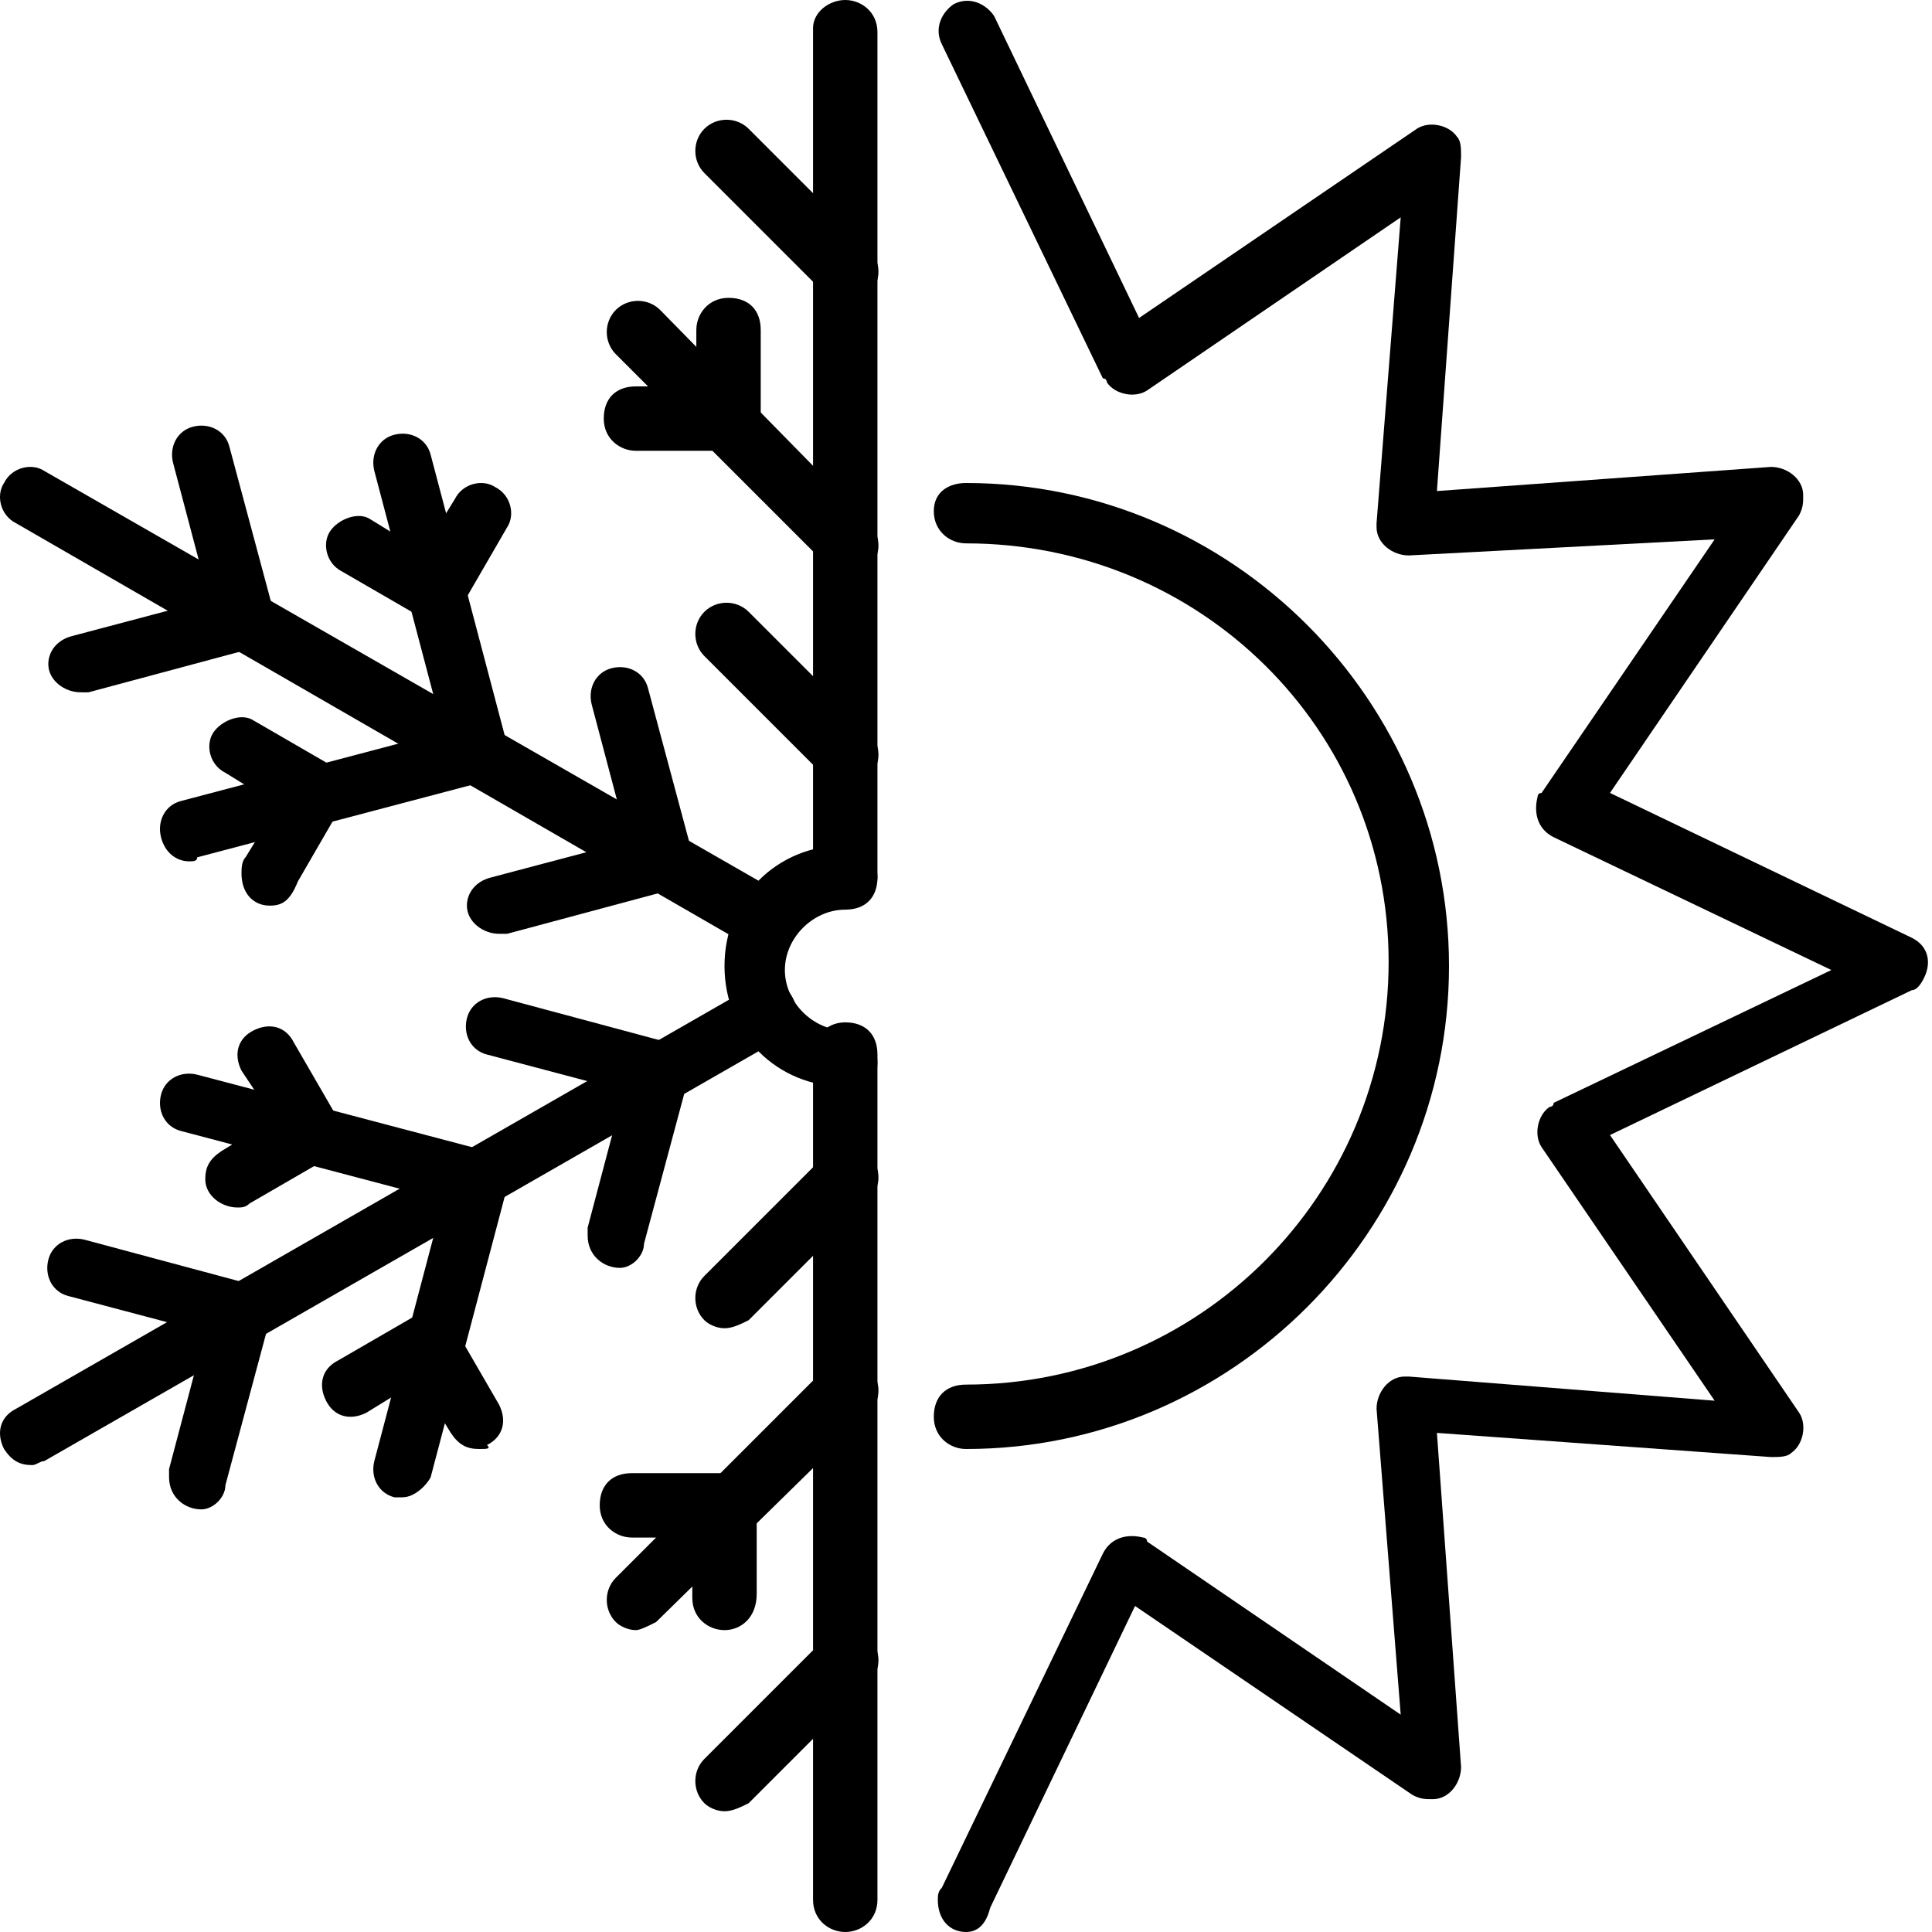 <?xml version="1.0" encoding="utf-8"?>
<!-- Generator: Adobe Illustrator 26.1.0, SVG Export Plug-In . SVG Version: 6.00 Build 0)  -->
<svg version="1.1" id="Layer_1" xmlns="http://www.w3.org/2000/svg" xmlns:xlink="http://www.w3.org/1999/xlink" x="0px" y="0px"
	 viewBox="0 0 48 48" style="enable-background:new 0 0 48 48;" xml:space="preserve">
<g id="air-conditioning-heating" transform="translate(0 0)">
	<path id="Line_161" d="M0.8,36.4c-0.3,0-0.5-0.1-0.7-0.4c-0.2-0.4-0.1-0.8,0.3-1l18.3-10.5c0.4-0.2,0.8-0.1,1,0.3l0,0
		c0.2,0.4,0.1,0.8-0.3,1L1.1,36.3C1,36.3,0.9,36.4,0.8,36.4z"/>
	<path id="Path_2123" d="M5,37.5c-0.4,0-0.8-0.3-0.8-0.8c0-0.1,0-0.1,0-0.2l0.9-3.4l-3.4-0.9c-0.4-0.1-0.6-0.5-0.5-0.9
		s0.5-0.6,0.9-0.5l4.1,1.1c0.4,0.1,0.6,0.5,0.5,0.9l0,0l-1.1,4.1C5.6,37.2,5.3,37.5,5,37.5z"/>
	<path id="Path_2124" d="M15.4,31.5c-0.4,0-0.8-0.3-0.8-0.8c0-0.1,0-0.1,0-0.2l0.9-3.4l-3.4-0.9c-0.4-0.1-0.6-0.5-0.5-0.9
		s0.5-0.6,0.9-0.5l4.1,1.1c0.4,0.1,0.6,0.5,0.5,0.9l0,0L16,30.9C16,31.2,15.7,31.5,15.4,31.5z"/>
	<path id="Line_162" d="M10,37.2c-0.1,0-0.1,0-0.2,0c-0.4-0.1-0.6-0.5-0.5-0.9l0,0l1.9-7.2c0.1-0.4,0.5-0.6,0.9-0.5l0,0
		c0.4,0.1,0.6,0.5,0.5,0.9l0,0l-1.9,7.2C10.6,36.9,10.3,37.2,10,37.2z"/>
	<path id="Path_2125" d="M11.9,36c-0.3,0-0.5-0.1-0.7-0.4l-0.8-1.3l-1.3,0.8c-0.4,0.2-0.8,0.1-1-0.3c-0.2-0.4-0.1-0.8,0.3-1l1.9-1.1
		c0.4-0.2,0.8-0.1,1,0.3l1.1,1.9c0.2,0.4,0.1,0.8-0.3,1C12.2,36,12.1,36,11.9,36L11.9,36z"/>
	<path id="Line_163" d="M11.9,30c-0.1,0-0.1,0-0.2,0l-7.2-1.9C4.1,28,3.9,27.6,4,27.2l0,0c0.1-0.4,0.5-0.6,0.9-0.5l0,0l7.2,1.9
		c0.4,0.1,0.6,0.5,0.5,0.9l0,0C12.5,29.8,12.2,30,11.9,30z"/>
	<path id="Path_2126" d="M5.9,30c-0.4,0-0.8-0.3-0.8-0.7c0-0.3,0.1-0.5,0.4-0.7l1.3-0.8L6,26.6c-0.2-0.4-0.1-0.8,0.3-1
		s0.8-0.1,1,0.3l0,0l1.1,1.9c0.2,0.4,0.1,0.8-0.3,1l-1.9,1.1C6.1,30,6,30,5.9,30z"/>
	<path id="Line_164" d="M19,23.6c-0.1,0-0.3,0-0.4-0.1L0.4,13c-0.4-0.2-0.5-0.7-0.3-1c0.2-0.4,0.7-0.5,1-0.3l18.3,10.5
		c0.4,0.2,0.5,0.7,0.3,1C19.6,23.5,19.3,23.6,19,23.6z"/>
	<path id="Path_2127" d="M2,17.2c-0.4,0-0.8-0.3-0.8-0.7c0-0.3,0.2-0.6,0.6-0.7l3.4-0.9l-0.9-3.4c-0.1-0.4,0.1-0.8,0.5-0.9
		c0.4-0.1,0.8,0.1,0.9,0.5l0,0l1.1,4.1c0.1,0.4-0.1,0.8-0.5,0.9l0,0l-4.1,1.1C2.1,17.2,2,17.2,2,17.2z"/>
	<path id="Path_2128" d="M12.4,23.2c-0.4,0-0.8-0.3-0.8-0.7c0-0.3,0.2-0.6,0.6-0.7l3.4-0.9l-0.9-3.4c-0.1-0.4,0.1-0.8,0.5-0.9
		s0.8,0.1,0.9,0.5l1.1,4.1c0.1,0.4-0.1,0.8-0.5,0.9l0,0l-4.1,1.1C12.5,23.2,12.4,23.2,12.4,23.2z"/>
	<path id="Line_165" d="M4.7,21.4c-0.3,0-0.6-0.2-0.7-0.6c-0.1-0.4,0.1-0.8,0.5-0.9l0,0l7.2-1.9c0.4-0.1,0.8,0.1,0.9,0.5l0,0
		c0.1,0.4-0.1,0.8-0.5,0.9l0,0l-7.2,1.9C4.9,21.4,4.8,21.4,4.7,21.4z"/>
	<path id="Path_2129" d="M6.7,22.5c-0.4,0-0.7-0.3-0.7-0.8c0-0.1,0-0.3,0.1-0.4L6.9,20l-1.3-0.8c-0.4-0.2-0.5-0.7-0.3-1
		s0.7-0.5,1-0.3L8.2,19c0.4,0.2,0.5,0.7,0.3,1l-1.1,1.9C7.2,22.4,7,22.5,6.7,22.5z"/>
	<path id="Line_166" d="M11.9,19.5c-0.3,0-0.6-0.2-0.7-0.6l-1.9-7.2c-0.1-0.4,0.1-0.8,0.5-0.9l0,0c0.4-0.1,0.8,0.1,0.9,0.5l0,0
		l1.9,7.2c0.1,0.4-0.1,0.8-0.5,0.9l0,0C12,19.5,12,19.5,11.9,19.5z"/>
	<path id="Path_2130" d="M10.8,15.4c-0.1,0-0.3,0-0.4-0.1l-1.9-1.1c-0.4-0.2-0.5-0.7-0.3-1s0.7-0.5,1-0.3l1.3,0.8l0.8-1.3
		c0.2-0.4,0.7-0.5,1-0.3c0.4,0.2,0.5,0.7,0.3,1l0,0L11.5,15C11.3,15.3,11.1,15.4,10.8,15.4L10.8,15.4z"/>
	<path id="Line_167" d="M21,22.5c-0.4,0-0.8-0.3-0.8-0.8v-21C20.2,0.3,20.6,0,21,0s0.8,0.3,0.8,0.8v21C21.8,22.2,21.4,22.5,21,22.5z
		"/>
	<path id="Line_168" d="M21,7.5c-0.2,0-0.4-0.1-0.5-0.2l-3-3c-0.3-0.3-0.3-0.8,0-1.1l0,0c0.3-0.3,0.8-0.3,1.1,0l0,0l3,3
		c0.3,0.3,0.3,0.8,0,1.1l0,0C21.4,7.4,21.2,7.5,21,7.5z"/>
	<path id="Line_169" d="M21,19.5c-0.2,0-0.4-0.1-0.5-0.2l-3-3c-0.3-0.3-0.3-0.8,0-1.1l0,0c0.3-0.3,0.8-0.3,1.1,0l0,0l3,3
		c0.3,0.3,0.3,0.8,0,1.1l0,0C21.4,19.4,21.2,19.5,21,19.5z"/>
	<path id="Line_170" d="M21,14.2c-0.2,0-0.4-0.1-0.5-0.2l-5.2-5.2C15,8.5,15,8,15.3,7.7l0,0c0.3-0.3,0.8-0.3,1.1,0l0,0l5.2,5.3
		c0.3,0.3,0.3,0.8,0,1.1C21.4,14.2,21.2,14.2,21,14.2z"/>
	<path id="Path_2131" d="M18,11.2h-2.2c-0.4,0-0.8-0.3-0.8-0.8s0.3-0.8,0.8-0.8h1.5V8.2c0-0.4,0.3-0.8,0.8-0.8s0.8,0.3,0.8,0.8v2.2
		C18.8,10.9,18.4,11.2,18,11.2z"/>
	<path id="Line_171" d="M21,48c-0.4,0-0.8-0.3-0.8-0.8v-21c0-0.4,0.3-0.8,0.8-0.8s0.8,0.3,0.8,0.8v21C21.8,47.7,21.4,48,21,48z"/>
	<path id="Line_172" d="M18,45c-0.2,0-0.4-0.1-0.5-0.2c-0.3-0.3-0.3-0.8,0-1.1l0,0l3-3c0.3-0.3,0.8-0.3,1.1,0l0,0
		c0.3,0.3,0.3,0.8,0,1.1l0,0l-3,3C18.4,44.9,18.2,45,18,45z"/>
	<path id="Line_173" d="M18,33c-0.2,0-0.4-0.1-0.5-0.2c-0.3-0.3-0.3-0.8,0-1.1l0,0l3-3c0.3-0.3,0.8-0.3,1.1,0l0,0
		c0.3,0.3,0.3,0.8,0,1.1l0,0l-3,3C18.4,32.9,18.2,33,18,33z"/>
	<path id="Line_174" d="M15.8,40.5c-0.2,0-0.4-0.1-0.5-0.2c-0.3-0.3-0.3-0.8,0-1.1l0,0l5.2-5.2c0.3-0.3,0.8-0.3,1.1,0l0,0
		c0.3,0.3,0.3,0.8,0,1.1l0,0l-5.3,5.2C16.1,40.4,15.9,40.5,15.8,40.5z"/>
	<path id="Path_2132" d="M18,40.5c-0.4,0-0.8-0.3-0.8-0.8v-1.5h-1.5c-0.4,0-0.8-0.3-0.8-0.8s0.3-0.8,0.8-0.8H18
		c0.4,0,0.8,0.3,0.8,0.8v2.2C18.8,40.2,18.4,40.5,18,40.5z"/>
	<path id="Path_2133" d="M21,27c-1.7,0-3-1.3-3-3s1.3-3,3-3c0.4,0,0.8,0.3,0.8,0.8s-0.3,0.8-0.8,0.8c-0.8,0-1.5,0.7-1.5,1.5
		s0.7,1.5,1.5,1.5c0.4,0,0.8,0.3,0.8,0.8S21.4,27,21,27z"/>
	<path id="Path_2134" d="M24,36c-0.4,0-0.8-0.3-0.8-0.8s0.3-0.8,0.8-0.8c5.8,0,10.5-4.7,10.5-10.5S29.8,13.5,24,13.5
		c-0.4,0-0.8-0.3-0.8-0.8S23.6,12,24,12c6.6,0,12,5.4,12,12S30.6,36,24,36z"/>
	<path id="Path_2135" d="M24,48c-0.4,0-0.7-0.3-0.7-0.8c0-0.1,0-0.2,0.1-0.3l4-8.3c0.2-0.4,0.6-0.5,1-0.4c0,0,0.1,0,0.1,0.1l6.3,4.3
		L34.2,35c0-0.4,0.3-0.8,0.7-0.8H35l7.6,0.6l-4.3-6.3c-0.2-0.3-0.1-0.8,0.2-1c0,0,0.1,0,0.1-0.1l6.9-3.3l-6.9-3.3
		c-0.4-0.2-0.5-0.6-0.4-1c0,0,0-0.1,0.1-0.1l4.3-6.3L35,13.8c-0.4,0-0.8-0.3-0.8-0.7V13l0.6-7.6l-6.3,4.3c-0.3,0.2-0.8,0.1-1-0.2
		c0,0,0-0.1-0.1-0.1l-4-8.3c-0.2-0.4,0-0.8,0.3-1c0.4-0.2,0.8,0,1,0.3l3.6,7.5l6.9-4.7c0.3-0.2,0.8-0.1,1,0.2
		c0.1,0.1,0.1,0.3,0.1,0.5l-0.6,8.3l8.3-0.6c0.4,0,0.8,0.3,0.8,0.7c0,0.2,0,0.3-0.1,0.5L40,19.7l7.5,3.6c0.4,0.2,0.5,0.6,0.3,1
		c-0.1,0.2-0.2,0.3-0.3,0.3L40,28.2l4.7,6.9c0.2,0.3,0.1,0.8-0.2,1c-0.1,0.1-0.3,0.1-0.5,0.1l-8.3-0.6l0.6,8.3
		c0,0.4-0.3,0.8-0.7,0.8c-0.2,0-0.3,0-0.5-0.1l-6.9-4.7l-3.6,7.5C24.5,47.8,24.3,48,24,48z"/>
</g>
</svg>
